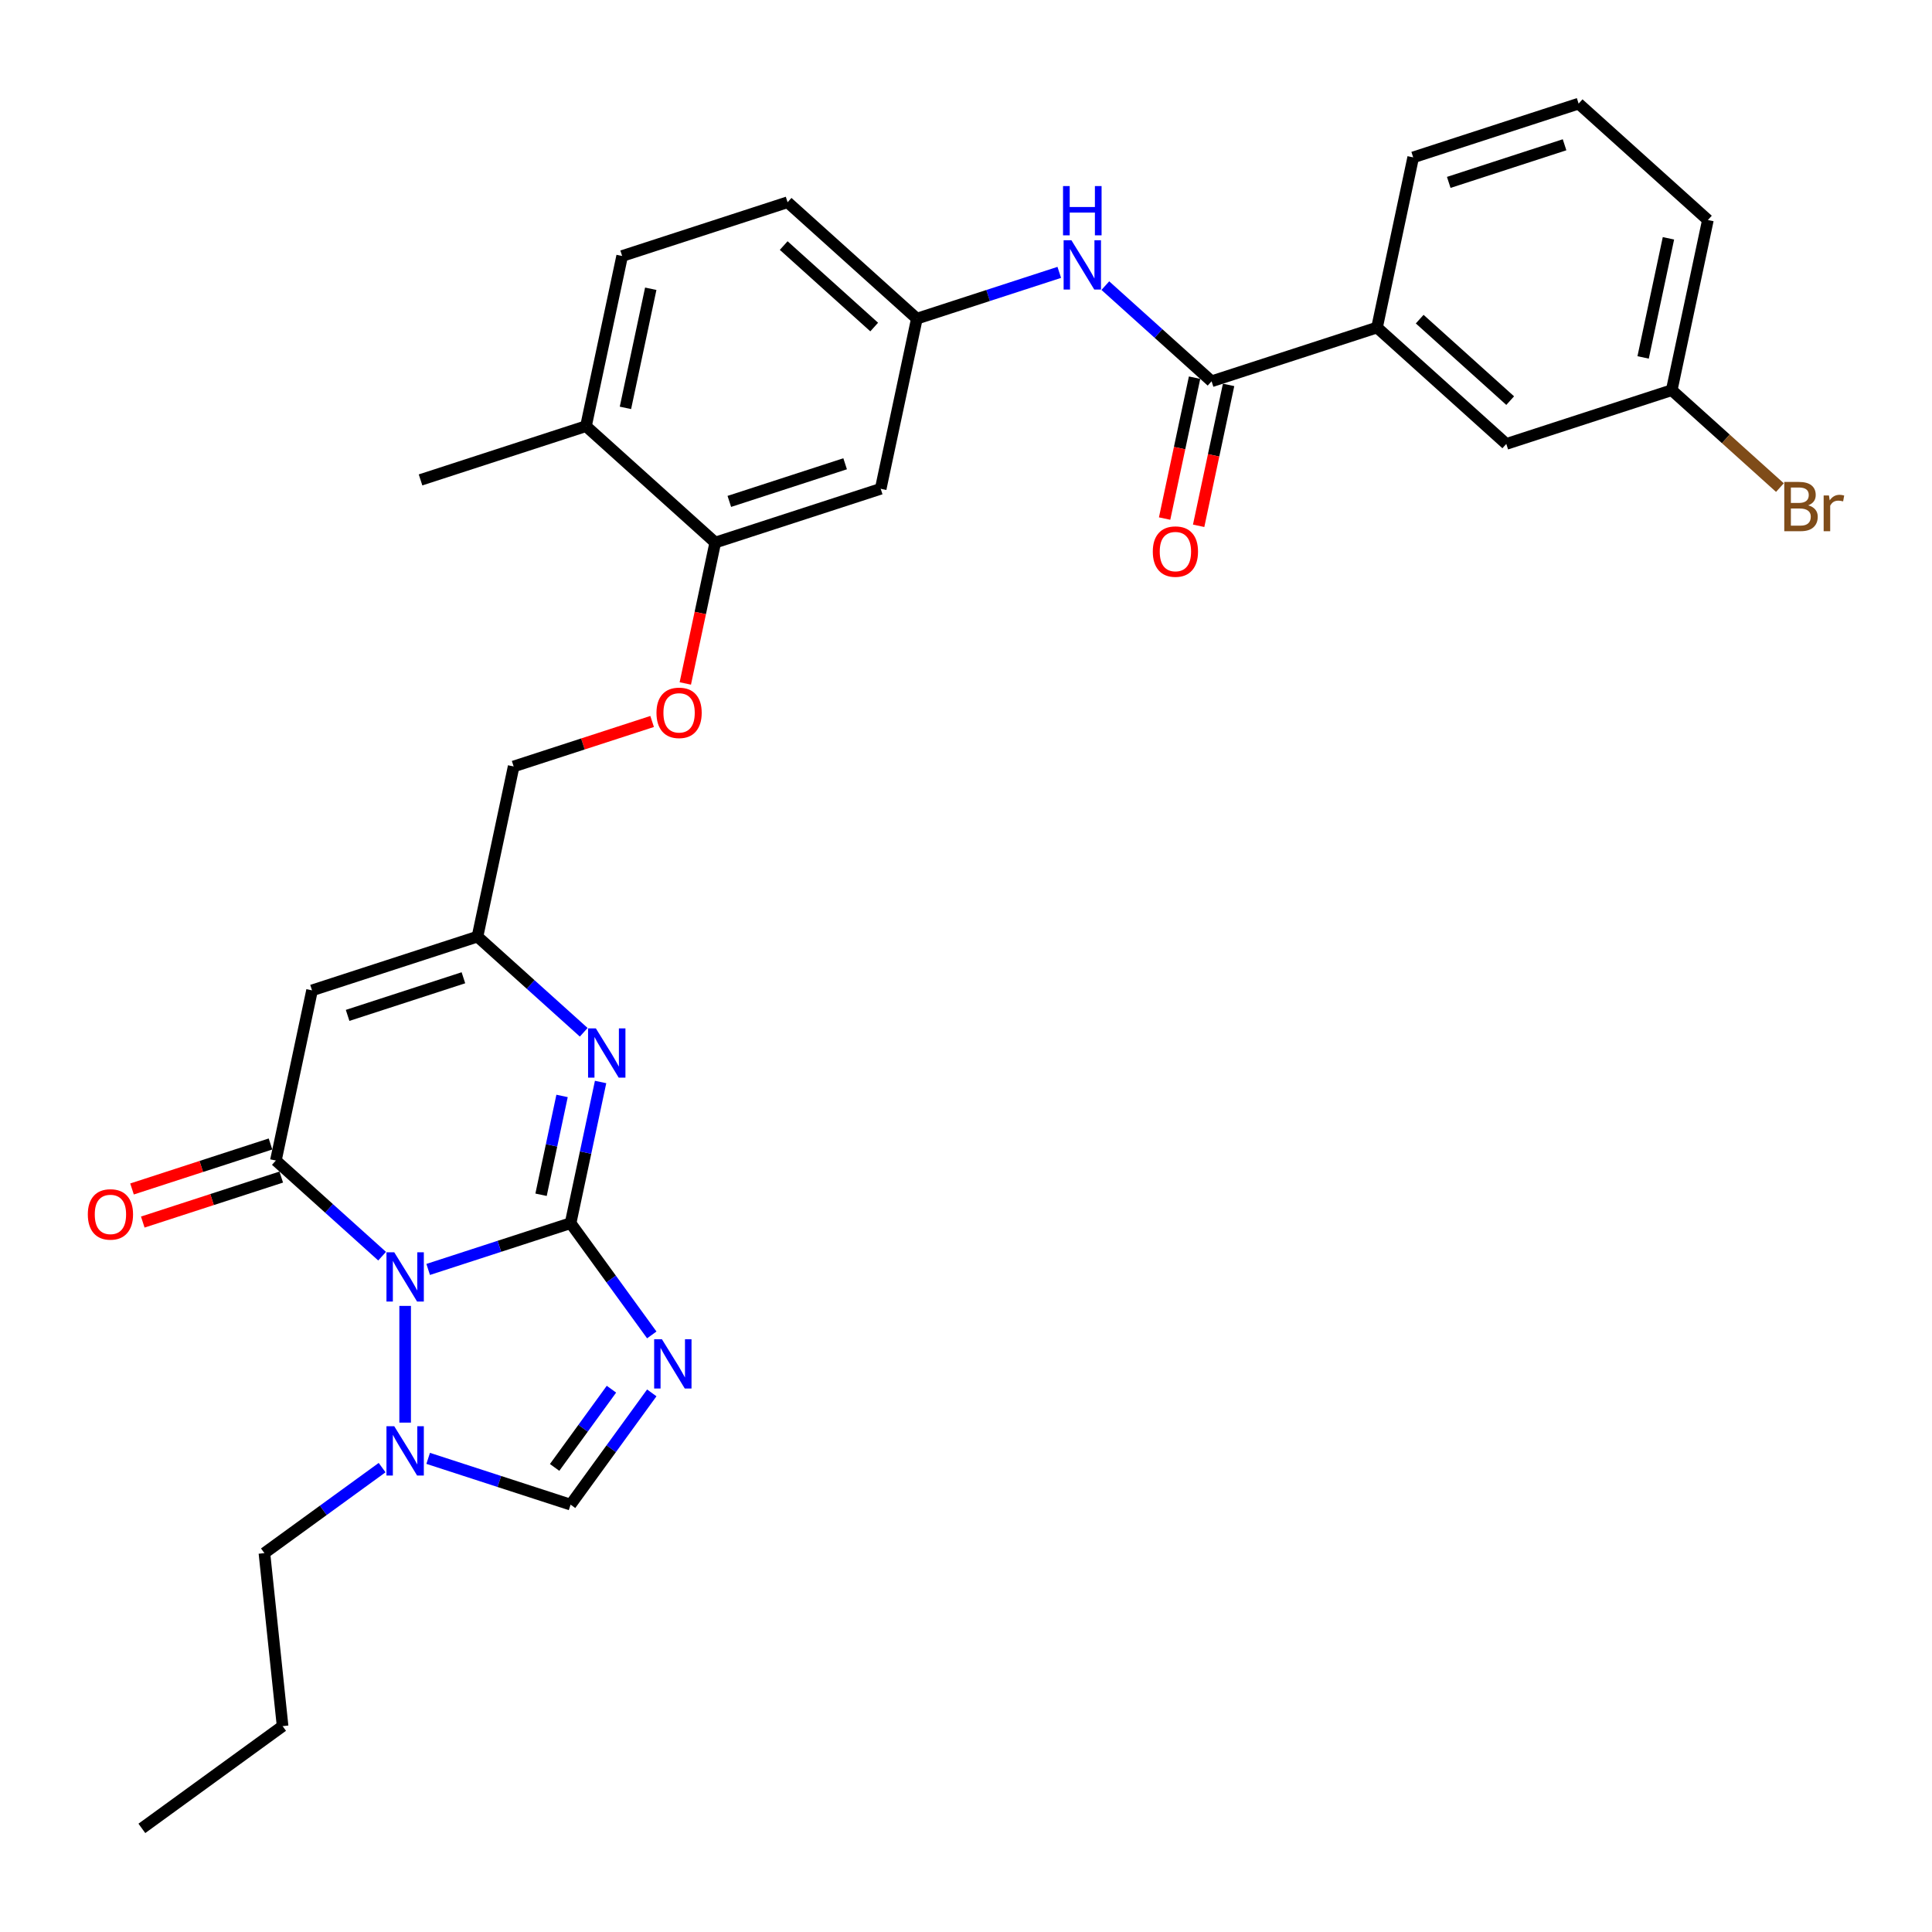<?xml version='1.0' encoding='iso-8859-1'?>
<svg version='1.1' baseProfile='full'
              xmlns='http://www.w3.org/2000/svg'
                      xmlns:rdkit='http://www.rdkit.org/xml'
                      xmlns:xlink='http://www.w3.org/1999/xlink'
                  xml:space='preserve'
width='1000px' height='1000px' viewBox='0 0 1000 1000'>
<!-- END OF HEADER -->
<rect style='opacity:1.0;fill:#FFFFFF;stroke:none' width='1000' height='1000' x='0' y='0'> </rect>
<path class='bond-0' d='M 295.335,633.109 L 258.48,645.084' style='fill:none;fill-rule:evenodd;stroke:#000000;stroke-width:6px;stroke-linecap:butt;stroke-linejoin:miter;stroke-opacity:1' />
<path class='bond-0' d='M 258.48,645.084 L 221.624,657.059' style='fill:none;fill-rule:evenodd;stroke:#0000FF;stroke-width:6px;stroke-linecap:butt;stroke-linejoin:miter;stroke-opacity:1' />
<path class='bond-1' d='M 295.335,633.109 L 316.347,662.03' style='fill:none;fill-rule:evenodd;stroke:#000000;stroke-width:6px;stroke-linecap:butt;stroke-linejoin:miter;stroke-opacity:1' />
<path class='bond-1' d='M 316.347,662.03 L 337.36,690.952' style='fill:none;fill-rule:evenodd;stroke:#0000FF;stroke-width:6px;stroke-linecap:butt;stroke-linejoin:miter;stroke-opacity:1' />
<path class='bond-3' d='M 295.335,633.109 L 303.101,596.574' style='fill:none;fill-rule:evenodd;stroke:#000000;stroke-width:6px;stroke-linecap:butt;stroke-linejoin:miter;stroke-opacity:1' />
<path class='bond-3' d='M 303.101,596.574 L 310.867,560.039' style='fill:none;fill-rule:evenodd;stroke:#0000FF;stroke-width:6px;stroke-linecap:butt;stroke-linejoin:miter;stroke-opacity:1' />
<path class='bond-3' d='M 280.05,618.405 L 285.487,592.83' style='fill:none;fill-rule:evenodd;stroke:#000000;stroke-width:6px;stroke-linecap:butt;stroke-linejoin:miter;stroke-opacity:1' />
<path class='bond-3' d='M 285.487,592.83 L 290.923,567.255' style='fill:none;fill-rule:evenodd;stroke:#0000FF;stroke-width:6px;stroke-linecap:butt;stroke-linejoin:miter;stroke-opacity:1' />
<path class='bond-2' d='M 197.782,650.199 L 170.287,625.442' style='fill:none;fill-rule:evenodd;stroke:#0000FF;stroke-width:6px;stroke-linecap:butt;stroke-linejoin:miter;stroke-opacity:1' />
<path class='bond-2' d='M 170.287,625.442 L 142.791,600.685' style='fill:none;fill-rule:evenodd;stroke:#000000;stroke-width:6px;stroke-linecap:butt;stroke-linejoin:miter;stroke-opacity:1' />
<path class='bond-5' d='M 209.703,675.933 L 209.703,736.346' style='fill:none;fill-rule:evenodd;stroke:#0000FF;stroke-width:6px;stroke-linecap:butt;stroke-linejoin:miter;stroke-opacity:1' />
<path class='bond-6' d='M 337.36,720.952 L 316.347,749.874' style='fill:none;fill-rule:evenodd;stroke:#0000FF;stroke-width:6px;stroke-linecap:butt;stroke-linejoin:miter;stroke-opacity:1' />
<path class='bond-6' d='M 316.347,749.874 L 295.335,778.795' style='fill:none;fill-rule:evenodd;stroke:#000000;stroke-width:6px;stroke-linecap:butt;stroke-linejoin:miter;stroke-opacity:1' />
<path class='bond-6' d='M 316.488,719.044 L 301.779,739.289' style='fill:none;fill-rule:evenodd;stroke:#0000FF;stroke-width:6px;stroke-linecap:butt;stroke-linejoin:miter;stroke-opacity:1' />
<path class='bond-6' d='M 301.779,739.289 L 287.07,759.534' style='fill:none;fill-rule:evenodd;stroke:#000000;stroke-width:6px;stroke-linecap:butt;stroke-linejoin:miter;stroke-opacity:1' />
<path class='bond-13' d='M 140.009,592.122 L 104.171,603.766' style='fill:none;fill-rule:evenodd;stroke:#000000;stroke-width:6px;stroke-linecap:butt;stroke-linejoin:miter;stroke-opacity:1' />
<path class='bond-13' d='M 104.171,603.766 L 68.333,615.411' style='fill:none;fill-rule:evenodd;stroke:#FF0000;stroke-width:6px;stroke-linecap:butt;stroke-linejoin:miter;stroke-opacity:1' />
<path class='bond-13' d='M 145.574,609.248 L 109.736,620.893' style='fill:none;fill-rule:evenodd;stroke:#000000;stroke-width:6px;stroke-linecap:butt;stroke-linejoin:miter;stroke-opacity:1' />
<path class='bond-13' d='M 109.736,620.893 L 73.898,632.537' style='fill:none;fill-rule:evenodd;stroke:#FF0000;stroke-width:6px;stroke-linecap:butt;stroke-linejoin:miter;stroke-opacity:1' />
<path class='bond-32' d='M 142.791,600.685 L 161.511,512.614' style='fill:none;fill-rule:evenodd;stroke:#000000;stroke-width:6px;stroke-linecap:butt;stroke-linejoin:miter;stroke-opacity:1' />
<path class='bond-7' d='M 302.134,534.304 L 274.639,509.547' style='fill:none;fill-rule:evenodd;stroke:#0000FF;stroke-width:6px;stroke-linecap:butt;stroke-linejoin:miter;stroke-opacity:1' />
<path class='bond-7' d='M 274.639,509.547 L 247.143,484.791' style='fill:none;fill-rule:evenodd;stroke:#000000;stroke-width:6px;stroke-linecap:butt;stroke-linejoin:miter;stroke-opacity:1' />
<path class='bond-4' d='M 161.511,512.614 L 247.143,484.791' style='fill:none;fill-rule:evenodd;stroke:#000000;stroke-width:6px;stroke-linecap:butt;stroke-linejoin:miter;stroke-opacity:1' />
<path class='bond-4' d='M 179.921,525.567 L 239.863,506.09' style='fill:none;fill-rule:evenodd;stroke:#000000;stroke-width:6px;stroke-linecap:butt;stroke-linejoin:miter;stroke-opacity:1' />
<path class='bond-24' d='M 197.782,759.633 L 167.321,781.764' style='fill:none;fill-rule:evenodd;stroke:#0000FF;stroke-width:6px;stroke-linecap:butt;stroke-linejoin:miter;stroke-opacity:1' />
<path class='bond-24' d='M 167.321,781.764 L 136.86,803.895' style='fill:none;fill-rule:evenodd;stroke:#000000;stroke-width:6px;stroke-linecap:butt;stroke-linejoin:miter;stroke-opacity:1' />
<path class='bond-31' d='M 221.624,754.845 L 258.48,766.82' style='fill:none;fill-rule:evenodd;stroke:#0000FF;stroke-width:6px;stroke-linecap:butt;stroke-linejoin:miter;stroke-opacity:1' />
<path class='bond-31' d='M 258.48,766.82 L 295.335,778.795' style='fill:none;fill-rule:evenodd;stroke:#000000;stroke-width:6px;stroke-linecap:butt;stroke-linejoin:miter;stroke-opacity:1' />
<path class='bond-19' d='M 247.143,484.791 L 265.863,396.719' style='fill:none;fill-rule:evenodd;stroke:#000000;stroke-width:6px;stroke-linecap:butt;stroke-linejoin:miter;stroke-opacity:1' />
<path class='bond-8' d='M 627.111,197.355 L 599.615,172.598' style='fill:none;fill-rule:evenodd;stroke:#000000;stroke-width:6px;stroke-linecap:butt;stroke-linejoin:miter;stroke-opacity:1' />
<path class='bond-8' d='M 599.615,172.598 L 572.12,147.841' style='fill:none;fill-rule:evenodd;stroke:#0000FF;stroke-width:6px;stroke-linecap:butt;stroke-linejoin:miter;stroke-opacity:1' />
<path class='bond-11' d='M 627.111,197.355 L 712.743,169.531' style='fill:none;fill-rule:evenodd;stroke:#000000;stroke-width:6px;stroke-linecap:butt;stroke-linejoin:miter;stroke-opacity:1' />
<path class='bond-16' d='M 618.304,195.483 L 610.553,231.946' style='fill:none;fill-rule:evenodd;stroke:#000000;stroke-width:6px;stroke-linecap:butt;stroke-linejoin:miter;stroke-opacity:1' />
<path class='bond-16' d='M 610.553,231.946 L 602.803,268.409' style='fill:none;fill-rule:evenodd;stroke:#FF0000;stroke-width:6px;stroke-linecap:butt;stroke-linejoin:miter;stroke-opacity:1' />
<path class='bond-16' d='M 635.918,199.227 L 628.167,235.69' style='fill:none;fill-rule:evenodd;stroke:#000000;stroke-width:6px;stroke-linecap:butt;stroke-linejoin:miter;stroke-opacity:1' />
<path class='bond-16' d='M 628.167,235.69 L 620.417,272.153' style='fill:none;fill-rule:evenodd;stroke:#FF0000;stroke-width:6px;stroke-linecap:butt;stroke-linejoin:miter;stroke-opacity:1' />
<path class='bond-9' d='M 548.278,140.98 L 511.423,152.955' style='fill:none;fill-rule:evenodd;stroke:#0000FF;stroke-width:6px;stroke-linecap:butt;stroke-linejoin:miter;stroke-opacity:1' />
<path class='bond-9' d='M 511.423,152.955 L 474.567,164.93' style='fill:none;fill-rule:evenodd;stroke:#000000;stroke-width:6px;stroke-linecap:butt;stroke-linejoin:miter;stroke-opacity:1' />
<path class='bond-10' d='M 370.215,280.825 L 362.465,317.288' style='fill:none;fill-rule:evenodd;stroke:#000000;stroke-width:6px;stroke-linecap:butt;stroke-linejoin:miter;stroke-opacity:1' />
<path class='bond-10' d='M 362.465,317.288 L 354.714,353.752' style='fill:none;fill-rule:evenodd;stroke:#FF0000;stroke-width:6px;stroke-linecap:butt;stroke-linejoin:miter;stroke-opacity:1' />
<path class='bond-12' d='M 370.215,280.825 L 455.847,253.001' style='fill:none;fill-rule:evenodd;stroke:#000000;stroke-width:6px;stroke-linecap:butt;stroke-linejoin:miter;stroke-opacity:1' />
<path class='bond-12' d='M 377.495,259.525 L 437.438,240.049' style='fill:none;fill-rule:evenodd;stroke:#000000;stroke-width:6px;stroke-linecap:butt;stroke-linejoin:miter;stroke-opacity:1' />
<path class='bond-17' d='M 370.215,280.825 L 303.304,220.577' style='fill:none;fill-rule:evenodd;stroke:#000000;stroke-width:6px;stroke-linecap:butt;stroke-linejoin:miter;stroke-opacity:1' />
<path class='bond-18' d='M 712.743,169.531 L 779.654,229.779' style='fill:none;fill-rule:evenodd;stroke:#000000;stroke-width:6px;stroke-linecap:butt;stroke-linejoin:miter;stroke-opacity:1' />
<path class='bond-18' d='M 734.829,165.186 L 781.667,207.359' style='fill:none;fill-rule:evenodd;stroke:#000000;stroke-width:6px;stroke-linecap:butt;stroke-linejoin:miter;stroke-opacity:1' />
<path class='bond-25' d='M 712.743,169.531 L 731.463,81.46' style='fill:none;fill-rule:evenodd;stroke:#000000;stroke-width:6px;stroke-linecap:butt;stroke-linejoin:miter;stroke-opacity:1' />
<path class='bond-14' d='M 455.847,253.001 L 474.567,164.93' style='fill:none;fill-rule:evenodd;stroke:#000000;stroke-width:6px;stroke-linecap:butt;stroke-linejoin:miter;stroke-opacity:1' />
<path class='bond-33' d='M 474.567,164.93 L 407.655,104.683' style='fill:none;fill-rule:evenodd;stroke:#000000;stroke-width:6px;stroke-linecap:butt;stroke-linejoin:miter;stroke-opacity:1' />
<path class='bond-33' d='M 452.481,169.276 L 405.643,127.102' style='fill:none;fill-rule:evenodd;stroke:#000000;stroke-width:6px;stroke-linecap:butt;stroke-linejoin:miter;stroke-opacity:1' />
<path class='bond-15' d='M 337.539,373.431 L 301.701,385.075' style='fill:none;fill-rule:evenodd;stroke:#FF0000;stroke-width:6px;stroke-linecap:butt;stroke-linejoin:miter;stroke-opacity:1' />
<path class='bond-15' d='M 301.701,385.075 L 265.863,396.719' style='fill:none;fill-rule:evenodd;stroke:#000000;stroke-width:6px;stroke-linecap:butt;stroke-linejoin:miter;stroke-opacity:1' />
<path class='bond-20' d='M 303.304,220.577 L 322.024,132.506' style='fill:none;fill-rule:evenodd;stroke:#000000;stroke-width:6px;stroke-linecap:butt;stroke-linejoin:miter;stroke-opacity:1' />
<path class='bond-20' d='M 323.726,211.111 L 336.83,149.461' style='fill:none;fill-rule:evenodd;stroke:#000000;stroke-width:6px;stroke-linecap:butt;stroke-linejoin:miter;stroke-opacity:1' />
<path class='bond-27' d='M 303.304,220.577 L 217.672,248.401' style='fill:none;fill-rule:evenodd;stroke:#000000;stroke-width:6px;stroke-linecap:butt;stroke-linejoin:miter;stroke-opacity:1' />
<path class='bond-21' d='M 779.654,229.779 L 865.286,201.955' style='fill:none;fill-rule:evenodd;stroke:#000000;stroke-width:6px;stroke-linecap:butt;stroke-linejoin:miter;stroke-opacity:1' />
<path class='bond-22' d='M 322.024,132.506 L 407.655,104.683' style='fill:none;fill-rule:evenodd;stroke:#000000;stroke-width:6px;stroke-linecap:butt;stroke-linejoin:miter;stroke-opacity:1' />
<path class='bond-23' d='M 865.286,201.955 L 893.286,227.166' style='fill:none;fill-rule:evenodd;stroke:#000000;stroke-width:6px;stroke-linecap:butt;stroke-linejoin:miter;stroke-opacity:1' />
<path class='bond-23' d='M 893.286,227.166 L 921.285,252.377' style='fill:none;fill-rule:evenodd;stroke:#7F4C19;stroke-width:6px;stroke-linecap:butt;stroke-linejoin:miter;stroke-opacity:1' />
<path class='bond-34' d='M 865.286,201.955 L 884.006,113.884' style='fill:none;fill-rule:evenodd;stroke:#000000;stroke-width:6px;stroke-linecap:butt;stroke-linejoin:miter;stroke-opacity:1' />
<path class='bond-34' d='M 850.48,185.001 L 863.584,123.351' style='fill:none;fill-rule:evenodd;stroke:#000000;stroke-width:6px;stroke-linecap:butt;stroke-linejoin:miter;stroke-opacity:1' />
<path class='bond-29' d='M 136.86,803.895 L 146.272,893.44' style='fill:none;fill-rule:evenodd;stroke:#000000;stroke-width:6px;stroke-linecap:butt;stroke-linejoin:miter;stroke-opacity:1' />
<path class='bond-26' d='M 731.463,81.46 L 817.094,53.637' style='fill:none;fill-rule:evenodd;stroke:#000000;stroke-width:6px;stroke-linecap:butt;stroke-linejoin:miter;stroke-opacity:1' />
<path class='bond-26' d='M 749.872,94.413 L 809.814,74.936' style='fill:none;fill-rule:evenodd;stroke:#000000;stroke-width:6px;stroke-linecap:butt;stroke-linejoin:miter;stroke-opacity:1' />
<path class='bond-28' d='M 817.094,53.637 L 884.006,113.884' style='fill:none;fill-rule:evenodd;stroke:#000000;stroke-width:6px;stroke-linecap:butt;stroke-linejoin:miter;stroke-opacity:1' />
<path class='bond-30' d='M 146.272,893.44 L 73.429,946.363' style='fill:none;fill-rule:evenodd;stroke:#000000;stroke-width:6px;stroke-linecap:butt;stroke-linejoin:miter;stroke-opacity:1' />
<path  class='atom-1' d='M 204.067 648.183
L 212.422 661.689
Q 213.251 663.022, 214.583 665.435
Q 215.916 667.848, 215.988 667.992
L 215.988 648.183
L 219.373 648.183
L 219.373 673.682
L 215.88 673.682
L 206.912 658.916
Q 205.867 657.187, 204.751 655.206
Q 203.671 653.225, 203.346 652.613
L 203.346 673.682
L 200.033 673.682
L 200.033 648.183
L 204.067 648.183
' fill='#0000FF'/>
<path  class='atom-2' d='M 342.622 693.203
L 350.977 706.708
Q 351.806 708.041, 353.138 710.454
Q 354.471 712.867, 354.543 713.011
L 354.543 693.203
L 357.928 693.203
L 357.928 718.701
L 354.435 718.701
L 345.467 703.935
Q 344.423 702.206, 343.306 700.226
Q 342.226 698.245, 341.902 697.632
L 341.902 718.701
L 338.588 718.701
L 338.588 693.203
L 342.622 693.203
' fill='#0000FF'/>
<path  class='atom-4' d='M 308.419 532.289
L 316.774 545.794
Q 317.603 547.127, 318.935 549.54
Q 320.268 551.953, 320.34 552.097
L 320.34 532.289
L 323.725 532.289
L 323.725 557.788
L 320.232 557.788
L 311.264 543.021
Q 310.219 541.293, 309.103 539.312
Q 308.022 537.331, 307.698 536.719
L 307.698 557.788
L 304.385 557.788
L 304.385 532.289
L 308.419 532.289
' fill='#0000FF'/>
<path  class='atom-6' d='M 204.067 738.222
L 212.422 751.728
Q 213.251 753.06, 214.583 755.473
Q 215.916 757.886, 215.988 758.03
L 215.988 738.222
L 219.373 738.222
L 219.373 763.721
L 215.88 763.721
L 206.912 748.954
Q 205.867 747.226, 204.751 745.245
Q 203.671 743.264, 203.346 742.652
L 203.346 763.721
L 200.033 763.721
L 200.033 738.222
L 204.067 738.222
' fill='#0000FF'/>
<path  class='atom-10' d='M 554.563 124.357
L 562.918 137.863
Q 563.747 139.196, 565.079 141.609
Q 566.412 144.022, 566.484 144.166
L 566.484 124.357
L 569.869 124.357
L 569.869 149.856
L 566.376 149.856
L 557.408 135.09
Q 556.363 133.361, 555.247 131.38
Q 554.166 129.4, 553.842 128.787
L 553.842 149.856
L 550.529 149.856
L 550.529 124.357
L 554.563 124.357
' fill='#0000FF'/>
<path  class='atom-10' d='M 550.223 96.309
L 553.68 96.309
L 553.68 107.149
L 566.718 107.149
L 566.718 96.309
L 570.175 96.309
L 570.175 121.808
L 566.718 121.808
L 566.718 110.031
L 553.68 110.031
L 553.68 121.808
L 550.223 121.808
L 550.223 96.309
' fill='#0000FF'/>
<path  class='atom-14' d='M 45.455 628.581
Q 45.455 622.458, 48.48 619.036
Q 51.505 615.615, 57.16 615.615
Q 62.814 615.615, 65.839 619.036
Q 68.865 622.458, 68.865 628.581
Q 68.865 634.775, 65.803 638.305
Q 62.742 641.798, 57.16 641.798
Q 51.541 641.798, 48.48 638.305
Q 45.455 634.811, 45.455 628.581
M 57.16 638.917
Q 61.049 638.917, 63.138 636.324
Q 65.263 633.695, 65.263 628.581
Q 65.263 623.574, 63.138 621.053
Q 61.049 618.496, 57.16 618.496
Q 53.27 618.496, 51.145 621.017
Q 49.056 623.538, 49.056 628.581
Q 49.056 633.731, 51.145 636.324
Q 53.27 638.917, 57.16 638.917
' fill='#FF0000'/>
<path  class='atom-16' d='M 339.79 368.968
Q 339.79 362.845, 342.815 359.424
Q 345.841 356.002, 351.495 356.002
Q 357.15 356.002, 360.175 359.424
Q 363.2 362.845, 363.2 368.968
Q 363.2 375.163, 360.139 378.692
Q 357.078 382.186, 351.495 382.186
Q 345.877 382.186, 342.815 378.692
Q 339.79 375.199, 339.79 368.968
M 351.495 379.304
Q 355.385 379.304, 357.474 376.711
Q 359.599 374.082, 359.599 368.968
Q 359.599 363.962, 357.474 361.441
Q 355.385 358.884, 351.495 358.884
Q 347.606 358.884, 345.481 361.405
Q 343.392 363.926, 343.392 368.968
Q 343.392 374.118, 345.481 376.711
Q 347.606 379.304, 351.495 379.304
' fill='#FF0000'/>
<path  class='atom-17' d='M 596.686 285.498
Q 596.686 279.375, 599.711 275.954
Q 602.736 272.532, 608.391 272.532
Q 614.045 272.532, 617.07 275.954
Q 620.096 279.375, 620.096 285.498
Q 620.096 291.692, 617.034 295.222
Q 613.973 298.715, 608.391 298.715
Q 602.772 298.715, 599.711 295.222
Q 596.686 291.728, 596.686 285.498
M 608.391 295.834
Q 612.28 295.834, 614.369 293.241
Q 616.494 290.612, 616.494 285.498
Q 616.494 280.492, 614.369 277.97
Q 612.28 275.413, 608.391 275.413
Q 604.501 275.413, 602.376 277.934
Q 600.287 280.455, 600.287 285.498
Q 600.287 290.648, 602.376 293.241
Q 604.501 295.834, 608.391 295.834
' fill='#FF0000'/>
<path  class='atom-24' d='M 935.925 261.555
Q 938.375 262.239, 939.599 263.751
Q 940.86 265.228, 940.86 267.425
Q 940.86 270.955, 938.591 272.971
Q 936.358 274.952, 932.108 274.952
L 923.536 274.952
L 923.536 249.453
L 931.063 249.453
Q 935.421 249.453, 937.618 251.218
Q 939.815 252.983, 939.815 256.224
Q 939.815 260.078, 935.925 261.555
M 926.958 252.335
L 926.958 260.33
L 931.063 260.33
Q 933.584 260.33, 934.881 259.322
Q 936.214 258.277, 936.214 256.224
Q 936.214 252.335, 931.063 252.335
L 926.958 252.335
M 932.108 272.071
Q 934.593 272.071, 935.925 270.883
Q 937.258 269.694, 937.258 267.425
Q 937.258 265.336, 935.781 264.292
Q 934.341 263.211, 931.568 263.211
L 926.958 263.211
L 926.958 272.071
L 932.108 272.071
' fill='#7F4C19'/>
<path  class='atom-24' d='M 946.658 256.44
L 947.054 258.997
Q 948.999 256.116, 952.168 256.116
Q 953.177 256.116, 954.545 256.476
L 954.005 259.502
Q 952.457 259.142, 951.592 259.142
Q 950.08 259.142, 949.071 259.754
Q 948.099 260.33, 947.306 261.735
L 947.306 274.952
L 943.921 274.952
L 943.921 256.44
L 946.658 256.44
' fill='#7F4C19'/>
</svg>
